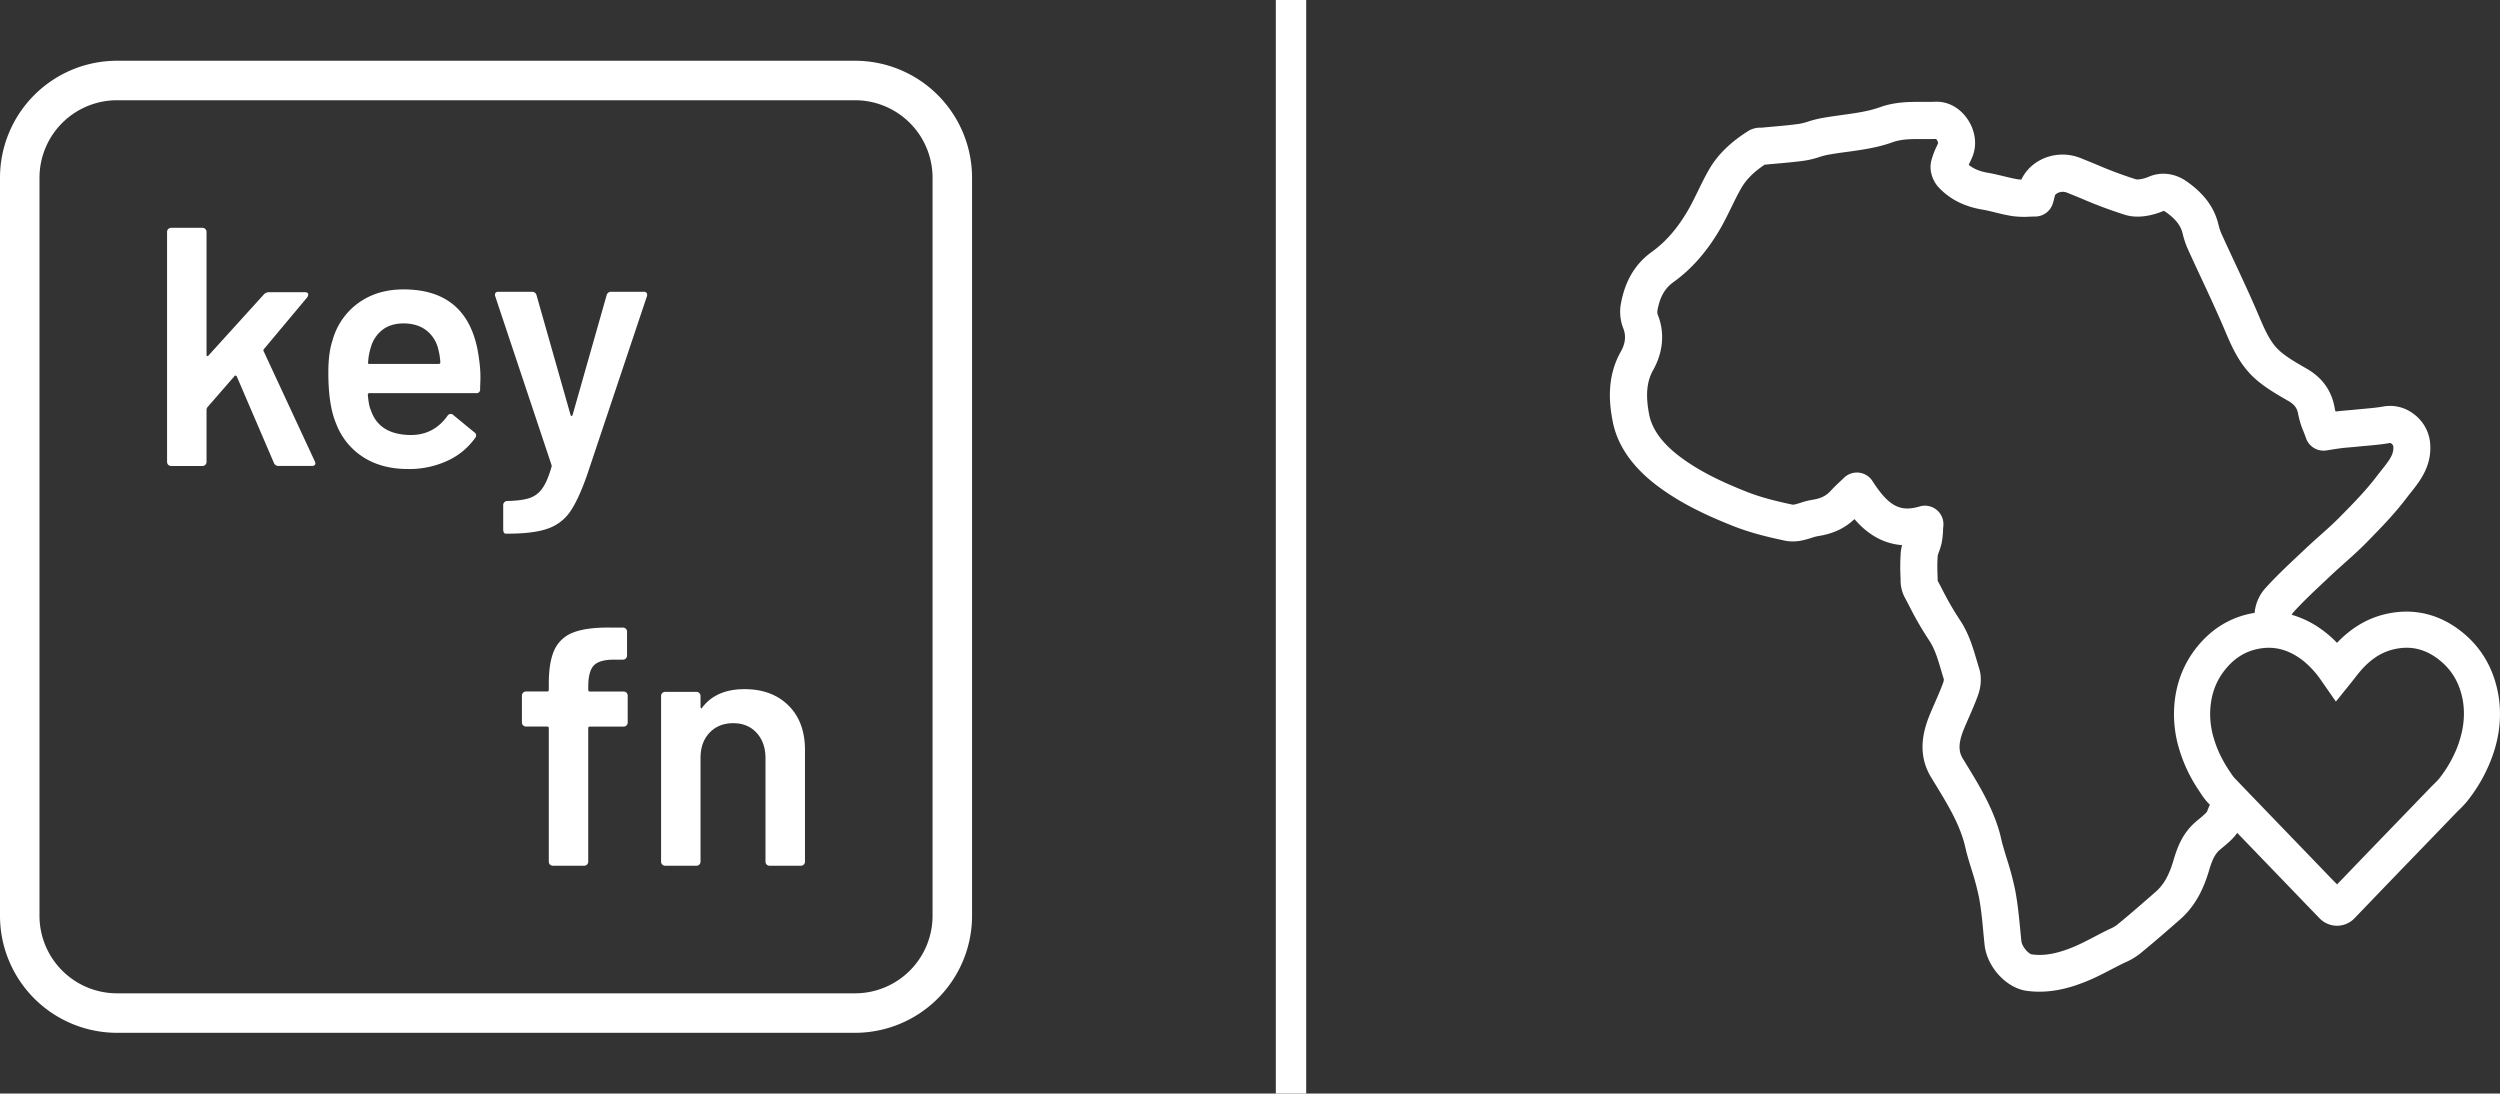 <svg id="Layer_1" data-name="Layer 1" xmlns="http://www.w3.org/2000/svg" viewBox="0 0 1646 720"><rect x="0" y="0" width="1646" height="720" fill="#333333" stroke="none"/><defs><style>.cls-1{fill:#FFFFFF;}</style></defs><path class="cls-1" d="M563,40H77A77.08,77.08,0,0,0,0,117V603a77.08,77.08,0,0,0,77,77H563a77.08,77.08,0,0,0,77-77V117A77.08,77.08,0,0,0,563,40Zm51,563a51.06,51.06,0,0,1-51,51H77a51.06,51.06,0,0,1-51-51V117A51.06,51.06,0,0,1,77,66H563a51.06,51.06,0,0,1,51,51Z"/><path class="cls-1" d="M173.62,231.31a1.24,1.24,0,0,1,.22-1.57l28.45-34a3.83,3.83,0,0,0,.67-1.8c0-1-.75-1.56-2.24-1.56H177a4.7,4.7,0,0,0-3.36,1.56L137.33,234q-.45.67-.9.45a.91.91,0,0,1-.45-.9V152.69A2.66,2.66,0,0,0,133.3,150H112.69a2.66,2.66,0,0,0-2.69,2.69V304.11a2.66,2.66,0,0,0,2.69,2.69H133.3a2.66,2.66,0,0,0,2.68-2.69V269.84a3.61,3.61,0,0,1,.45-1.57l17.92-20.61a.65.65,0,0,1,.79-.33,1.06,1.06,0,0,1,.78.56l24.42,56.89a3.16,3.16,0,0,0,3.13,2H205.2c1.64,0,2.46-.59,2.46-1.79a3.57,3.57,0,0,0-.44-1.35Z"/><path class="cls-1" d="M265.68,190.54q-17.48,0-29.91,9.08a45,45,0,0,0-16.91,24.75q-2.69,8.06-2.68,21,0,21.51,5.15,33.6a45.06,45.06,0,0,0,17.81,22q12.2,7.84,29.67,7.84a60,60,0,0,0,25.65-5.38,45.73,45.73,0,0,0,18.48-15.23,2.39,2.39,0,0,0-.67-3.59L298.38,273.2a2.14,2.14,0,0,0-1.57-.67,2.65,2.65,0,0,0-2.24,1.34q-9,12.56-24.19,12.55-20.83-.23-26.2-16.36-1.35-2.69-2-10.08a1,1,0,0,1,1.12-1.12h70.11a2.37,2.37,0,0,0,2.69-2.68l.22-7a80.68,80.68,0,0,0-.89-12.54Q309.8,190.55,265.68,190.54Zm23.07,49.06H243.28c-.9,0-1.2-.37-.9-1.12a38.88,38.88,0,0,1,1.8-9.86,21.9,21.9,0,0,1,7.72-11.53q5.49-4.14,13.78-4.15,9,0,14.89,4.48a21.76,21.76,0,0,1,8,12.55,42.92,42.92,0,0,1,1.34,8.51A1,1,0,0,1,288.75,239.6Z"/><path class="cls-1" d="M423.82,192.11H402.54a2.94,2.94,0,0,0-3.13,2.24L377,273.2c-.15.45-.38.67-.68.67s-.52-.22-.67-.67l-22.4-78.85a3,3,0,0,0-3.13-2.24h-22c-1.49,0-2.24.67-2.24,2a2.48,2.48,0,0,0,.23,1.12l37,110.88a2,2,0,0,1,0,1.34q-2.69,9.4-6.05,14.11a16.63,16.63,0,0,1-8.51,6.39q-5.16,1.68-14.34,1.9H334a2.68,2.68,0,0,0-2.69,2.69v16.13a3.76,3.76,0,0,0,.45,1.9,1.31,1.31,0,0,0,1.12.79h1.57q17,0,26.32-3.36a29.51,29.51,0,0,0,14.67-11.2q5.37-7.85,11-23.75l39.43-117.82a2.73,2.73,0,0,0-.11-2.35A2.18,2.18,0,0,0,423.82,192.11Z"/><path class="cls-1" d="M410.61,455.31H388.43a1,1,0,0,1-1.12-1.12V452c0-6.72,1.24-11.34,3.7-13.89s6.91-3.8,13.33-3.8h5.82a2.68,2.68,0,0,0,2.69-2.69V415.89a2.66,2.66,0,0,0-2.69-2.69h-7.84q-15.9-.22-24.64,3.14a22.1,22.1,0,0,0-12.54,11.31q-3.81,8-3.81,22.51v4a1,1,0,0,1-1.12,1.12H346.32a2.7,2.7,0,0,0-2.69,2.69v17.7a2.55,2.55,0,0,0,.79,1.9,2.58,2.58,0,0,0,1.9.78h13.89a1,1,0,0,1,1.12,1.12v87.81A2.66,2.66,0,0,0,364,570h20.61a2.66,2.66,0,0,0,2.68-2.69V479.5a1,1,0,0,1,1.12-1.12h22.18a2.58,2.58,0,0,0,1.9-.78,2.55,2.55,0,0,0,.79-1.9V458a2.7,2.7,0,0,0-2.69-2.69Z"/><path class="cls-1" d="M490.13,453.74q-18.6,0-27.78,12.1c-.15.45-.37.6-.67.45a.91.91,0,0,1-.45-.9v-7.17a2.66,2.66,0,0,0-2.69-2.68h-20.6a2.66,2.66,0,0,0-2.69,2.68V567.31a2.66,2.66,0,0,0,2.69,2.69h20.6a2.66,2.66,0,0,0,2.69-2.69V499q0-10.31,5.94-16.57t15.57-6.28q9.63,0,15.45,6.39T504,499.22v68.09A2.66,2.66,0,0,0,506.7,570h20.61a2.66,2.66,0,0,0,2.69-2.69V493.84q0-18.58-10.86-29.34T490.13,453.74Z"/><path class="cls-1" d="M1644.71,456.33c-3-15.76-10.35-28.77-21.87-38.68-15.7-13.49-34.28-18-53.76-12.95-11.24,2.9-21.46,9.14-30.39,18.56a71.8,71.8,0,0,0-10.6-9.15,63.55,63.55,0,0,0-19.16-9.32,4.72,4.72,0,0,1,1-1.65c6.19-6.81,12.89-13.12,20-19.8l4.54-4.28c3-2.8,6-5.49,9.17-8.34,4.76-4.24,9.68-8.63,14.38-13.42,9-9.2,18.37-18.71,26.44-29.41.86-1.14,1.78-2.3,2.77-3.53,6.11-7.65,14.48-18.13,12.66-33.65A26.88,26.88,0,0,0,1589,272.42a25.39,25.39,0,0,0-19.52-4.83c-4.14.75-8.5,1.15-13.11,1.57-1.9.17-3.8.34-5.69.54-1.66.17-3.32.31-5,.46-2.36.2-4.8.42-7.28.71l-.65.08a15.45,15.45,0,0,1-.6-2.3c-1.9-11.26-8.09-20-18.42-25.92l-.78-.45c-6.26-3.6-12.18-7-16.88-11.14-5.95-5.23-9.44-12.79-13.72-22.91-5.14-12.15-10.76-24.21-16.21-35.88-2.76-5.93-5.62-12.07-8.37-18.1a33.61,33.61,0,0,1-2.11-6.26c-2.64-11.27-9.55-20.65-21.12-28.66-7.7-5.32-16.69-6.4-24.68-3-4.13,1.79-7.65,2-8.61,1.71a273.63,273.63,0,0,1-26.08-9.76c-3.42-1.41-7-2.87-10.48-4.27-14.15-5.59-30.37-.36-37.76,12.17-.4.69-.76,1.38-1.07,2.06a19.37,19.37,0,0,1-2.13-.17c-3-.46-6-1.21-9.31-2s-6.76-1.65-10.4-2.26c-5.39-.91-9.54-2.61-12.81-5.28.3-.68.62-1.4,1-2.14.47-1,1-2.08,1.39-3.13,3.29-7.79,2-17.42-3.4-25.14-5.11-7.34-12.94-11.49-21-11.13-2.67.12-5.4.11-8.29.08-8.45,0-18-.12-28.25,3.55-7.5,2.7-16,3.87-25,5.11-4.65.65-9.47,1.31-14.27,2.22a71.5,71.5,0,0,0-7.82,2.06,43.24,43.24,0,0,1-5.8,1.51c-5.76.82-11.56,1.33-17.7,1.88q-3.66.31-7.34.67h0a15.09,15.09,0,0,0-8.65,2.16c-11.86,7.45-20.34,15.8-25.92,25.53-2.66,4.63-4.94,9.32-7.16,13.86s-4.2,8.61-6.48,12.56c-6.92,12-14.73,21-23.87,27.58-10.84,7.76-17.5,18.75-20.34,33.6a30,30,0,0,0,1.36,16.59c2.06,5,1.54,10.11-1.58,15.66-9.49,16.86-7.55,34.35-5.26,46,3.1,15.85,13.18,30.24,30,42.76,16,11.89,33.49,19.65,48.53,25.67,12,4.82,24.28,7.7,34.67,9.89,7.18,1.51,13.22-.4,17.64-1.8a31.15,31.15,0,0,1,4.11-1.13c9.94-1.49,17.72-5.08,24.19-11.23,6.89,8,17,16.08,31.38,17.14a25.73,25.73,0,0,0-.88,4.72,132.79,132.79,0,0,0-.19,15.65l.07,2.3a24.35,24.35,0,0,0,2.52,11.36c1.07,2,2.12,4,3.17,6a217.79,217.79,0,0,0,12.88,22.33c3.86,5.64,5.91,12.56,8.08,19.9.59,2,1.18,4,1.81,6a6,6,0,0,1-.35,2.07c-1.58,4.44-3.51,8.84-5.56,13.5-1,2.34-2.05,4.69-3,7-4.37,10.42-9.08,26.12.48,41.93l2.82,4.64c7.62,12.49,14.82,24.29,18.68,37.37.39,1.31.73,2.76,1.1,4.3s.73,3.14,1.2,4.81c.9,3.22,1.88,6.4,2.82,9.48a174.37,174.37,0,0,1,4.89,18.16c1.48,7.7,2.24,15.61,3,24,.24,2.5.48,5,.74,7.48,1.52,14.63,14.21,28.57,27.7,30.44a60.5,60.5,0,0,0,8.39.58c12.56,0,23.47-3.75,31.07-6.84,6-2.43,11.55-5.35,16.93-8.17,2-1,3.91-2,5.88-3,.78-.4,1.59-.77,2.39-1.15a44.6,44.6,0,0,0,9.79-5.72c9.29-7.55,18.5-15.61,26.63-22.73,11.5-10.08,16.32-23.15,19-32.11,1.81-6.17,3.6-10.59,6.93-13.51.73-.64,1.51-1.29,2.3-1.94,3.05-2.54,6.62-5.5,9.36-9.38l23.53,24.42,12.37,12.83,9,9.36,9.33,9.65a16.11,16.11,0,0,0,11.48,4.87h0a15.93,15.93,0,0,0,11.39-4.83q5-5.19,10-10.39l8.47-8.81,12.69-13.18,10-10.34q4.58-4.74,9.16-9.48,6.46-6.69,12.91-13.4l3.86-4c.64-.66,1.3-1.31,2-2a61.75,61.75,0,0,0,5.66-6.13,104.3,104.3,0,0,0,16.58-30.29C1646.09,483,1647.19,469.42,1644.71,456.33ZM1454.93,530c-.57,1.26-1.21,2.69-1.76,4.26-.63,1.11-3.43,3.43-5.11,4.83-1,.79-1.9,1.58-2.8,2.36-8.19,7.18-11.68,16.24-14.24,25-2.85,9.72-6.44,16.09-11.63,20.64-8,7-17,14.89-25.93,22.15a27,27,0,0,1-4.78,2.57c-1,.48-2,1-3,1.47q-3.09,1.57-6.18,3.2c-5.1,2.67-9.92,5.19-14.8,7.18-10.72,4.36-19,5.81-27,4.71-2.11-.37-6.45-5.07-6.84-8.86q-.37-3.63-.72-7.28c-.82-8.56-1.67-17.41-3.36-26.24a197.73,197.73,0,0,0-5.53-20.71c-.94-3.07-1.83-6-2.65-8.91-.33-1.17-.63-2.45-.95-3.8-.42-1.81-.86-3.68-1.45-5.65-4.77-16.13-13.14-29.86-21.24-43.14l-2.77-4.55c-3-5-2.7-10.79,1.14-19.93.93-2.24,1.91-4.46,2.88-6.68,2.13-4.85,4.32-9.85,6.2-15.11,1-2.77,3-10,.68-17.4-.6-1.9-1.17-3.82-1.73-5.73-2.49-8.41-5.31-17.95-11.34-26.76a196.19,196.19,0,0,1-11.41-19.88q-1.42-2.71-2.86-5.41c0-.26,0-.65,0-1.25l-.07-2.38a112.38,112.38,0,0,1,.1-12.78,20.69,20.69,0,0,1,.84-2.62,42.19,42.19,0,0,0,1.78-5.9,55.33,55.33,0,0,0,.9-8.07c0-1,.12-2.06.21-3.19a12.17,12.17,0,0,0-15.61-12.69c-12.89,3.85-20.45-.22-31.08-16.74a12.16,12.16,0,0,0-18.7-2.16c-.91.88-1.8,1.71-2.65,2.52-2,1.88-4.08,3.83-6.06,6-3.08,3.41-6.61,5.14-12.16,6a49.88,49.88,0,0,0-7.86,2c-2,.64-4.36,1.37-5.27,1.18-9.37-2-20.33-4.54-30.64-8.67-13.59-5.43-29.32-12.37-43-22.59-11.79-8.79-18.73-18.18-20.64-27.91-2.49-12.75-1.69-21.82,2.59-29.43,6.73-12,7.75-25.08,2.89-36.83a7,7,0,0,1,0-2.79c1.68-8.76,4.85-14.26,10.59-18.38,11.87-8.49,22.23-20.34,30.8-35.21,2.7-4.69,5-9.45,7.27-14.05,2.13-4.37,4.14-8.5,6.39-12.41,3.26-5.7,8.21-10.68,15.46-15.55h0c2.49-.24,5-.46,7.48-.68,6.18-.55,12.58-1.11,19-2a60.79,60.79,0,0,0,9.52-2.35,51.32,51.32,0,0,1,5.17-1.4c4.23-.8,8.54-1.4,13.11-2,9.81-1.35,20-2.76,29.85-6.31,6.15-2.21,12.5-2.17,19.85-2.12,2.86,0,5.8,0,8.85-.08a4.9,4.9,0,0,1,1.42,2.73c-.31.75-.65,1.48-1,2.22a49.13,49.13,0,0,0-3.61,9.83c-1.46,6.49,1.32,13.14,4.72,16.85,7.21,7.85,16.92,12.85,28.86,14.85,2.76.46,5.61,1.16,8.63,1.9,3.64.89,7.4,1.81,11.41,2.42a58.42,58.42,0,0,0,11.43.36c1.23-.05,2.39-.09,3.42-.09a12.18,12.18,0,0,0,11.63-8.58c.4-1.28.69-2.43.94-3.45.17-.67.4-1.57.54-2,1.22-1.82,4.7-2.94,7.74-1.73,3.36,1.33,6.81,2.75,10.14,4.13a296.48,296.48,0,0,0,28.44,10.59c10.08,3,20.87-.84,25.15-2.67a4,4,0,0,1,1.21.6c6.48,4.49,10.07,9,11.29,14.2a58,58,0,0,0,3.65,10.79c2.79,6.14,5.68,12.33,8.47,18.31,5.35,11.47,10.88,23.33,15.85,35.08,4.22,10,9.47,22.39,20,31.69,6.54,5.76,13.81,9.94,20.84,14l.77.44c4.09,2.35,5.86,4.75,6.56,8.85a55.42,55.42,0,0,0,3.48,11.29c.57,1.44,1.15,2.93,1.68,4.47a12.18,12.18,0,0,0,13.3,8l2.94-.46c2.2-.35,4.48-.71,6.69-1s4.27-.44,6.55-.64c1.8-.15,3.6-.31,5.4-.5s3.57-.34,5.36-.5c4.91-.45,10-.91,15.16-1.84a3.36,3.36,0,0,1,2,2c.6,5.18-2.31,9.12-7.51,15.63-1,1.31-2.12,2.66-3.19,4.07-7.11,9.43-15.88,18.37-24.4,27-4.1,4.18-8.51,8.11-13.18,12.27-3.19,2.85-6.49,5.79-9.71,8.84l-4.48,4.22c-7.13,6.71-14.51,13.65-21.34,21.18a27.87,27.87,0,0,0-7.47,16.67c-1.72.28-3.45.62-5.19,1.05-12.7,3.19-23.58,10.22-32.35,20.92-9.35,11.42-14.54,25-15.43,40.45a79.4,79.4,0,0,0,3,26.25,100.06,100.06,0,0,0,13.92,29.25l.64,1a45.24,45.24,0,0,0,4.52,5.94l1.44,1.51Zm164-40.93a80.26,80.26,0,0,1-12.83,23.35,45.43,45.43,0,0,1-3.57,3.79c-.81.79-1.62,1.59-2.4,2.4l-3.86,4q-6.45,6.69-12.9,13.38l-9.14,9.46q-5,5.17-10,10.36-6.37,6.6-12.72,13.2l-8.46,8.8-4.31,4.47L1535,578.5l-9-9.37-12.36-12.81-28.1-29.16q-2.26-2.35-4.55-4.69l-1-1.08c-3-3.08-6-6.24-9-9.37a25.42,25.42,0,0,1-2.11-2.92l-.75-1.11a84.74,84.74,0,0,1-6.1-10.43,71.25,71.25,0,0,1-4.6-11.92,55,55,0,0,1-2.19-18.38c.61-10.45,3.91-19.2,10.09-26.75,5.53-6.75,12-11,19.73-12.91a37.85,37.85,0,0,1,4-.77,34,34,0,0,1,4.69-.34c7.14,0,14,2.35,20.72,7.09.95.66,1.87,1.38,2.78,2.13a61.09,61.09,0,0,1,11.29,12.68l9.41,13.53,10-12.4c.8-1,1.58-2,2.35-3,1.55-2,3-3.84,4.49-5.51,6.24-7,12.9-11.36,20.35-13.28,11.93-3.08,22.49-.48,32.3,7.95,7.43,6.39,12,14.59,14,25.06C1623.06,469.89,1622.26,479.14,1618.89,489.05Z"/><rect class="cls-1" x="840" width="20" height="720"/></svg>